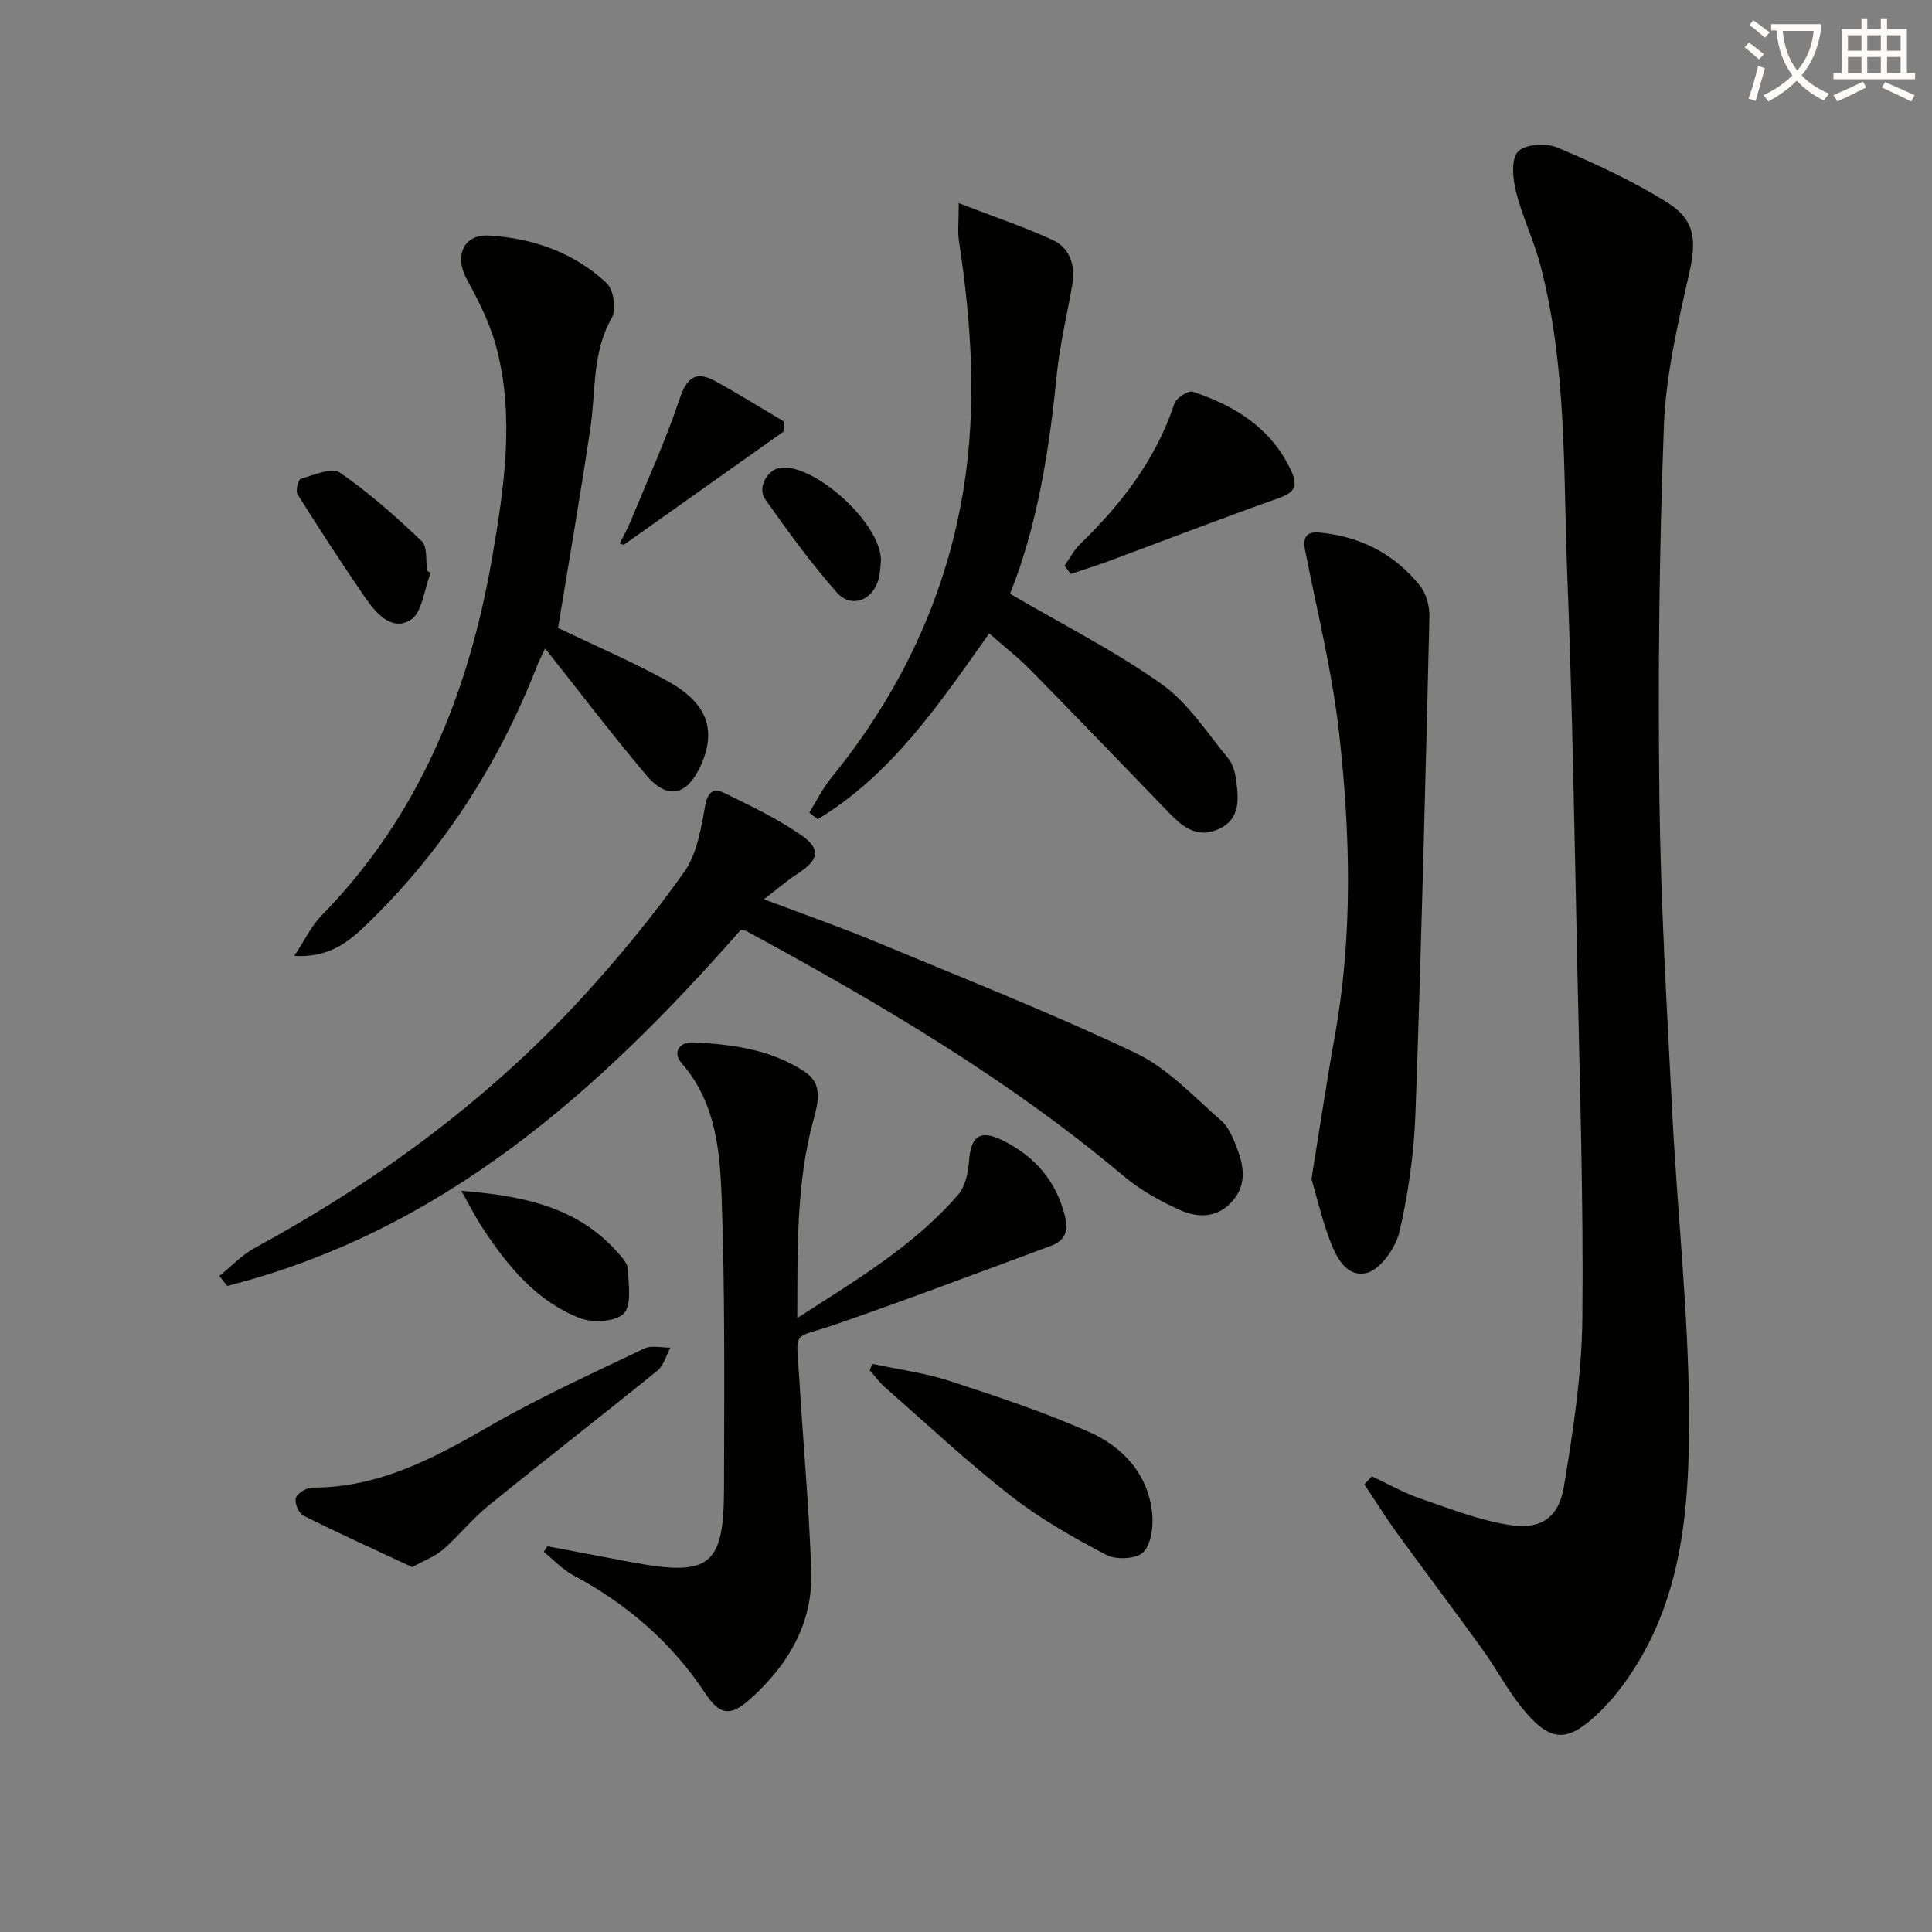 <svg enable-background="new 0 0 400 400" viewBox="0 0 400 400" xmlns="http://www.w3.org/2000/svg"><rect x="0" y="0" width="400" height="400" fill="#808080" stroke="none"/><path d="m362.1 8.8c1.1.8 2.1 1.6 3.1 2.4l-1 1.1c-1.3-1.1-2.3-2-3-2.5zm1.9 4.8c.5.2.9.4 1.4.5-.6 2.3-1.3 4.5-1.9 6.8l-1.5-.5c.8-2.1 1.4-4.3 2-6.8zm-1-9.4c1.3.9 2.4 1.8 3.4 2.5l-1 1.1c-1.4-1.2-2.4-2.1-3.2-2.6zm3.7 2.2v-1.4h10.3v1.2c-.5 3.6-1.8 6.8-4 9.4 1.5 1.6 3.4 2.8 5.7 3.8-.3.4-.7.8-1.1 1.4-2.3-1.1-4.1-2.5-5.6-4.1-1.6 1.6-3.6 3.1-5.9 4.3-.3-.5-.7-.9-1-1.3 2.4-1.1 4.4-2.5 6-4.1-1.9-2.5-3-5.6-3.3-9.3h-1.1zm8.8 0h-6.4c.3 3.3 1.3 6 3 8.2 2-2.3 3.1-5.1 3.4-8.2z" fill="#fcfbfa"/><path d="m385.3 3.8h1.3v2.2h2.8v-2.2h1.3v2.2h4.1v9.1h1.7v1.3h-16.9v-1.3h1.7v-9.1h4.1v-2.2zm.4 13.1.7 1.2c-1.8.9-3.8 1.9-6 2.9-.2-.4-.5-.8-.8-1.3 2.3-1 4.3-1.9 6.1-2.8zm-3.1-6.4h2.8v-3.2h-2.8zm0 4.6h2.8v-3.3h-2.8zm4-4.6h2.8v-3.2h-2.8zm0 4.6h2.8v-3.3h-2.8zm3.7 1.9c2.1.9 4.1 1.8 6.1 2.7l-.7 1.3c-2.2-1.1-4.2-2-6.1-2.9zm3.2-9.7h-2.8v3.2h2.8zm-2.8 7.8h2.8v-3.3h-2.8z" fill="#fcfbfa"/><g fill="#010100"><path d="m284.02 305.66c3.36 1.56 6.62 3.42 10.11 4.62 6.19 2.12 12.41 4.59 18.82 5.51 6.15.88 9.79-1.71 10.82-7.9 1.93-11.57 3.73-23.32 3.84-35.01.25-24.46-.55-48.93-1.06-73.4-.57-26.78-1.01-53.57-2.06-80.33-.85-21.54-.03-43.29-5.62-64.41-1.36-5.12-3.73-9.97-5.01-15.11-.67-2.66-1.04-6.66.42-8.23 1.43-1.55 5.79-1.84 8.1-.87 7.76 3.27 15.5 6.84 22.64 11.28 6.15 3.83 6.23 8.07 4.65 15.06-2.34 10.32-4.78 20.84-5.18 31.34-.97 25.6-1.23 51.26-.93 76.88.26 21.77 1.55 43.53 2.66 65.28 1.06 20.75 3.37 41.47 3.48 62.21.1 20.29-1.4 40.72-14.82 57.78-1.13 1.43-2.37 2.79-3.68 4.07-6.72 6.54-10.29 6.43-16.24-1.03-3-3.75-5.26-8.07-8.08-11.98-5.81-8.06-11.81-15.98-17.65-24.03-2.37-3.27-4.5-6.7-6.75-10.06.51-.55 1.03-1.11 1.54-1.67z"/><path d="m45.42 264.19c2.41-1.95 4.59-4.32 7.26-5.78 25.34-13.78 48.33-30.65 67.87-51.92 7.52-8.19 14.63-16.85 21.07-25.9 2.67-3.75 3.52-9.01 4.37-13.74.52-2.86 1.72-3.76 3.83-2.74 5.5 2.67 11.08 5.36 16.09 8.81 4.15 2.87 3.59 5.16-.69 7.91-2.12 1.36-4.03 3.04-7.06 5.35 8.54 3.23 15.82 5.76 22.94 8.72 18.08 7.51 36.32 14.72 54 23.1 6.66 3.16 12.07 9.07 17.77 14.04 1.64 1.43 2.55 3.88 3.36 6.03 1.48 3.89 1.79 7.79-1.53 11.1-3.23 3.21-7.15 2.85-10.67 1.24-4.03-1.84-8.03-4.09-11.4-6.92-23.93-20.16-50.72-35.86-78.08-50.71-.27-.15-.64-.13-1.21-.23-29.3 33.36-61.76 62.39-106.3 73.69-.53-.69-1.08-1.37-1.62-2.05z"/><path d="m113.33 320.14 17.46 3.3c16.12 3.03 19.08.78 19.11-15.21.03-20.16.23-40.33-.5-60.47-.35-9.65-1.27-19.6-8.23-27.59-2.11-2.41-.32-4.46 2.19-4.35 8.15.36 16.28 1.43 23.28 6.09 3.76 2.5 2.77 6.31 1.77 9.95-3.57 13.13-3.29 26.55-3.34 41.02 12.32-7.95 24.17-14.96 33.29-25.52 1.45-1.68 2.09-4.46 2.25-6.8.38-5.52 2.4-6.84 7.36-4.27 6.39 3.31 10.64 8.21 12.48 15.35.84 3.27.06 5.21-2.9 6.31-14.77 5.46-29.49 11.04-44.37 16.19-9.45 3.27-8.32.76-7.69 11.38.78 13.27 2.03 26.53 2.47 39.81.36 10.86-4.87 19.53-12.78 26.56-4.08 3.63-6.25 3.1-9.2-1.36-6.96-10.5-16.17-18.44-27.25-24.37-2.27-1.21-4.11-3.23-6.15-4.87.25-.39.5-.77.75-1.15z"/><path d="m115.54 130.02c7.02 3.36 14.97 6.78 22.53 10.91 8.42 4.6 10.36 10.22 6.99 17.61-2.85 6.25-6.89 7.13-11.3 1.9-7.06-8.38-13.7-17.11-20.9-26.18-.65 1.41-1.28 2.61-1.77 3.87-8.02 20.42-19.68 38.42-35.55 53.63-3.76 3.61-7.79 6.55-14.6 6.15 2.18-3.29 3.51-6.2 5.62-8.35 20.35-20.77 30.57-46.31 35.39-74.43 2.45-14.29 4.58-28.66.88-42.99-1.3-5.03-3.74-9.85-6.25-14.45s-.66-9.22 4.6-8.92c9.13.53 17.65 3.49 24.41 9.84 1.44 1.35 2.07 5.46 1.09 7.17-4.12 7.2-3.3 15.11-4.43 22.75-2.04 13.71-4.41 27.36-6.71 41.49z"/><path d="m209.12 122.93c10.96 6.42 21.68 11.83 31.38 18.7 5.49 3.89 9.39 10.07 13.8 15.39.99 1.19 1.44 3.04 1.65 4.65.5 3.86.85 7.87-3.56 9.95-4.23 1.99-7.31-.18-10.12-3.09-9.59-9.93-19.15-19.89-28.83-29.73-2.66-2.71-5.68-5.06-8.64-7.66-10.35 14.62-20.18 29.22-35.5 38.47-.58-.45-1.17-.9-1.75-1.36 1.5-2.41 2.75-5 4.53-7.18 14.35-17.64 23.83-37.51 27.44-60.01 2.74-17.09 1.61-34.14-.98-51.15-.3-2-.04-4.08-.04-7.85 7.28 2.81 13.46 4.89 19.36 7.59 3.73 1.7 4.81 5.33 4.14 9.32-1.05 6.16-2.57 12.26-3.19 18.46-1.57 15.72-3.98 31.23-9.69 45.5z"/><path d="m271.53 244.07c1.71-10.51 3.12-20.03 4.82-29.49 3.76-20.83 3.24-41.77.92-62.61-1.42-12.77-4.55-25.35-7.05-37.99-.52-2.64.19-3.97 2.86-3.73 8.5.77 15.64 4.4 20.95 11.07 1.3 1.64 1.97 4.27 1.92 6.42-.83 34.23-1.67 68.45-2.89 102.67-.29 8.24-1.45 16.55-3.31 24.58-.77 3.34-4 7.95-6.84 8.57-4.58.99-6.62-4.04-8.01-7.98-1.43-4.03-2.42-8.21-3.37-11.51z"/><path d="m180.6 282.37c5.35 1.15 10.85 1.86 16.02 3.55 9.71 3.16 19.45 6.41 28.79 10.52 7.07 3.11 12.3 8.71 13.14 16.9.27 2.68-.19 6.35-1.86 8.04-1.4 1.41-5.6 1.61-7.61.56-6.86-3.61-13.72-7.49-19.82-12.25-9.01-7.03-17.39-14.88-26-22.43-1.19-1.04-2.13-2.37-3.18-3.56.18-.45.35-.89.52-1.33z"/><path d="m85.35 324.45c-7.58-3.54-15.11-6.94-22.5-10.64-.98-.49-1.93-2.7-1.6-3.67.35-1.03 2.26-2.16 3.48-2.15 13.93.03 25.47-6.29 37.1-12.99 10.19-5.86 20.96-10.72 31.58-15.81 1.48-.71 3.58-.15 5.39-.18-.88 1.61-1.37 3.69-2.68 4.76-11.62 9.42-23.44 18.58-35.05 28.01-3.34 2.71-6.06 6.19-9.32 9.02-1.68 1.46-3.92 2.27-6.4 3.65z"/><path d="m220.4 117.11c1.07-1.51 1.94-3.22 3.25-4.49 8.57-8.31 15.69-17.53 19.5-29.07.38-1.17 2.89-2.76 3.84-2.44 8.72 2.93 16.21 7.5 20.32 16.33 1.53 3.29.64 4.56-2.67 5.73-11.84 4.19-23.55 8.72-35.32 13.08-2.52.93-5.09 1.72-7.63 2.58-.44-.57-.87-1.14-1.29-1.72z"/><path d="m95.51 246.55c12.92 1.03 24.16 3.35 32.56 12.96.86.98 1.94 2.24 1.97 3.39.07 3.12.77 7.4-.91 9.07-1.73 1.71-6.4 1.96-9.05.94-9.02-3.49-14.97-10.77-20.15-18.65-1.44-2.17-2.6-4.51-4.42-7.71z"/><path d="m89.16 118.61c-1.34 3.38-1.75 8.32-4.22 9.79-4 2.37-7.26-1.65-9.54-4.97-4.75-6.93-9.33-13.98-13.8-21.09-.44-.71.15-3.06.68-3.21 2.67-.77 6.41-2.42 8.08-1.28 6.06 4.15 11.62 9.11 16.96 14.2 1.22 1.16.79 4.05 1.12 6.14.24.13.48.28.72.42z"/><path d="m128.31 112.52c.76-1.55 1.62-3.06 2.27-4.65 3.45-8.38 7.24-16.66 10.11-25.24 1.48-4.43 3.32-5.94 7.36-3.74 4.84 2.64 9.51 5.58 14.25 8.38-.03.7-.05 1.39-.08 2.09-11.04 7.82-22.08 15.64-33.11 23.46-.27-.09-.53-.19-.8-.3z"/><path d="m182.39 116.05c-.09.81-.1 2.33-.47 3.76-1.17 4.52-5.66 6.26-8.69 2.83-5.34-6.06-10.11-12.65-14.79-19.25-1.69-2.38.39-6.13 3.09-6.53 6.9-1.02 20.91 11.4 20.86 19.19z"/></g></svg>
